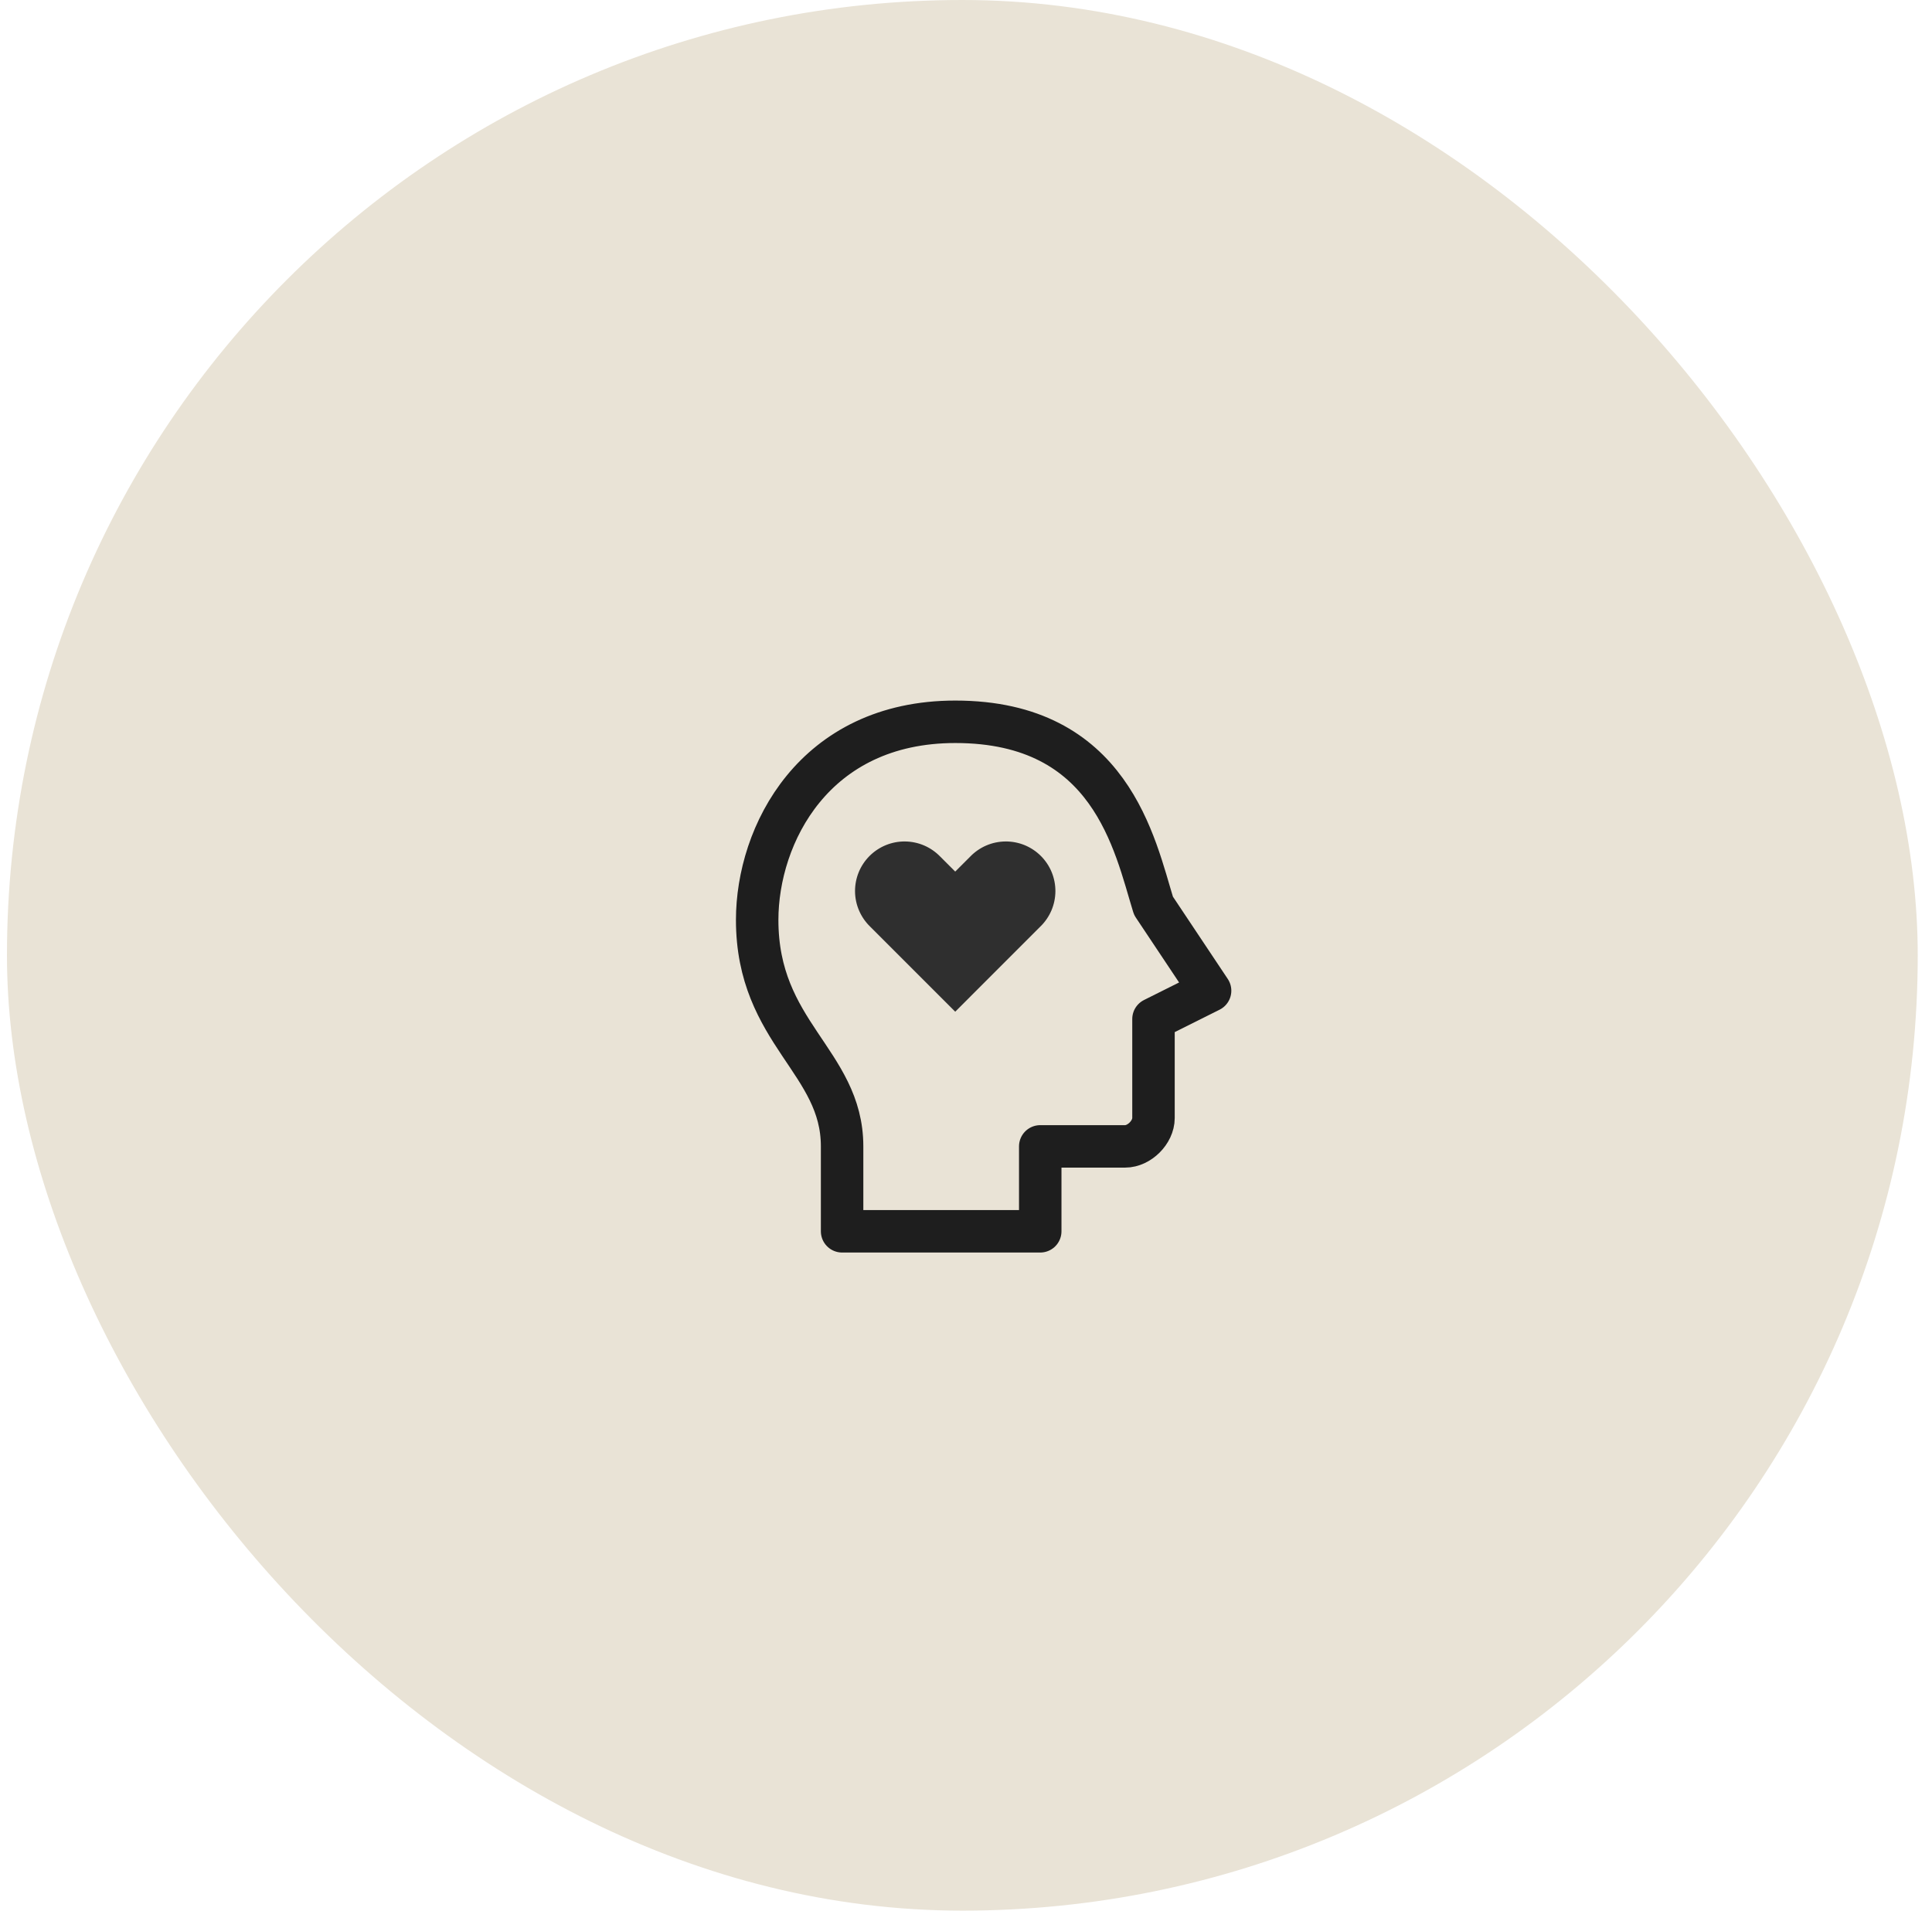 <svg xmlns="http://www.w3.org/2000/svg" width="91" height="90" viewBox="0 0 91 90" fill="none"><rect x="0.328" width="90" height="90" rx="45" fill="#E9E3D6"></rect><path d="M44.285 40.349L44.992 41.056L45.699 40.349C45.914 40.127 46.171 39.949 46.456 39.826C46.741 39.704 47.047 39.64 47.357 39.637C47.666 39.634 47.974 39.693 48.261 39.81C48.547 39.928 48.808 40.101 49.027 40.32C49.246 40.539 49.419 40.799 49.537 41.086C49.654 41.373 49.713 41.68 49.711 41.99C49.708 42.3 49.644 42.606 49.522 42.891C49.399 43.175 49.222 43.433 48.999 43.648L44.992 47.656L40.985 43.648C40.763 43.433 40.585 43.175 40.463 42.891C40.34 42.606 40.276 42.3 40.273 41.99C40.271 41.68 40.33 41.373 40.447 41.086C40.565 40.799 40.738 40.539 40.957 40.32C41.176 40.101 41.437 39.928 41.724 39.81C42.01 39.693 42.318 39.634 42.627 39.637C42.937 39.64 43.243 39.704 43.528 39.826C43.813 39.949 44.07 40.127 44.285 40.349Z" fill="#2F2F2F"></path><path d="M39.664 54V58H48.997V54H52.997C53.664 54 54.331 53.333 54.331 52.667V48L56.997 46.667L54.331 42.667C53.442 39.778 52.331 34 44.997 34C38.331 34 35.664 39.333 35.664 43.333C35.664 48.667 39.664 50 39.664 54Z" stroke="#1E1E1E" stroke-width="2" stroke-linecap="round" stroke-linejoin="round"></path></svg>